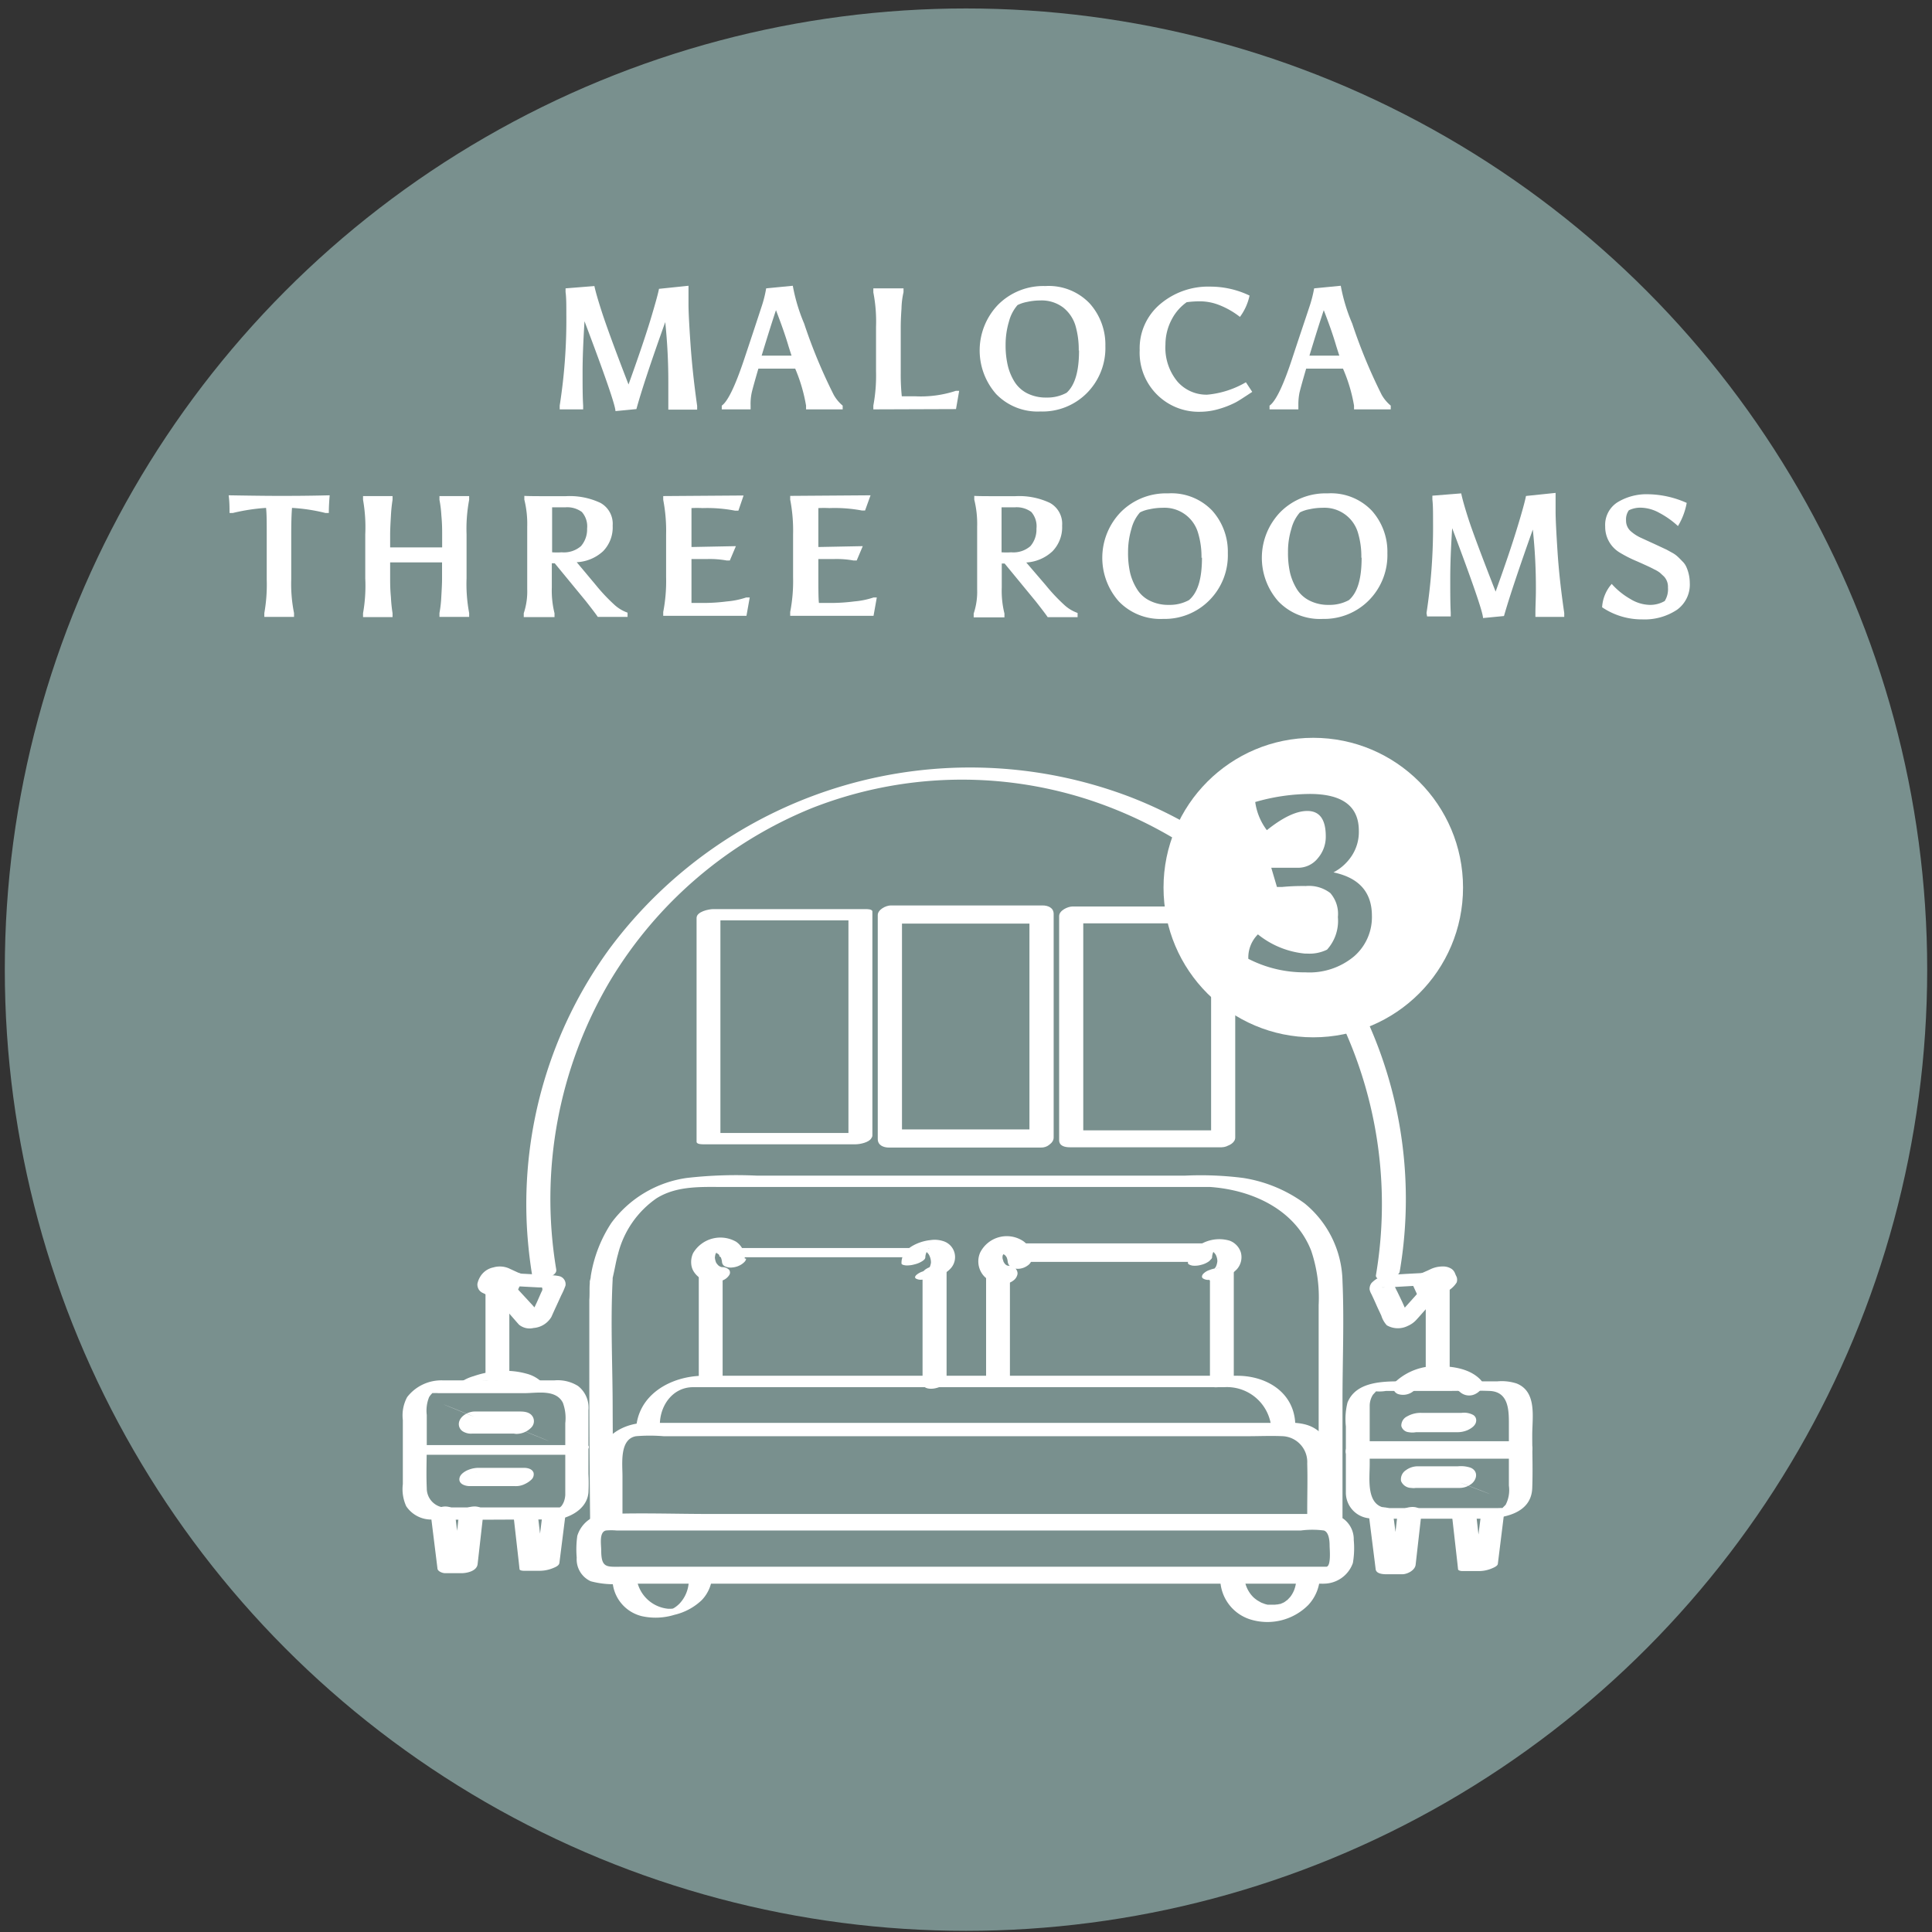 <?xml version="1.0" encoding="UTF-8"?> <svg xmlns="http://www.w3.org/2000/svg" viewBox="0 0 201 201"><rect x="0" y="0" width="201" height="201" fill="#333333" stroke="none"/><defs><style>.cls-1{fill:#79908e;}.cls-2{fill:#fff;}</style></defs><g id="CONSULENZA"><circle class="cls-1" cx="100.5" cy="100.88" r="100"></circle><path class="cls-2" d="M58.23,42.2a57.63,57.63,0,0,0,.69-9.5c0-1,0-1.73-.08-2.32V30l3-.24c.12.58.38,1.47.77,2.68S63.9,36.16,65.39,40q1.47-4.08,2.25-6.62c.51-1.69.82-2.8.92-3.33l3.07-.32v.39c0,.26,0,.76,0,1.52s.07,2.16.21,4.18.37,4.15.69,6.41v.39h-3V42.2c0-.71,0-1.51,0-2.39a59.49,59.49,0,0,0-.32-6.3q-2.22,6.2-3,9.05l-2.18.21q0-.84-3.22-9.35c-.13,2.11-.2,3.87-.2,5.26s0,2.57.06,3.52v.39H58.23Z"></path><path class="cls-2" d="M82.73,38.35l-1.89,0-1.94,0c-.4,1.37-.63,2.21-.7,2.53a5.67,5.67,0,0,0-.11,1.32v.39h-3V42.2q.93-.64,2.32-4.79c.92-2.75,1.52-4.58,1.81-5.47A12.27,12.27,0,0,0,79.71,30l2.77-.27a18.61,18.61,0,0,0,1.18,3.93,54.9,54.9,0,0,0,3.08,7.42,4.05,4.05,0,0,0,.93,1.12v.39H83.86V42.2A17.11,17.11,0,0,0,82.73,38.35Zm-2-6.08Q80.15,34,79.24,37h3.11c-.07-.21-.18-.55-.32-1C81.72,34.94,81.28,33.7,80.73,32.27Z"></path><path class="cls-2" d="M90.86,42.59V42.2a17,17,0,0,0,.28-3.56V34a15.75,15.75,0,0,0-.28-3.58V30H94v.4a8.28,8.28,0,0,0-.21,1.69c-.06.85-.08,1.5-.08,1.94v4.8a22,22,0,0,0,.11,2.4c.22,0,.7,0,1.42,0a11.67,11.67,0,0,0,4.21-.57h.34l-.33,1.9Z"></path><path class="cls-2" d="M108.23,42.81A6,6,0,0,1,103.64,41a6.86,6.86,0,0,1,.2-9.3,6.63,6.63,0,0,1,4.91-1.94,5.89,5.89,0,0,1,4.61,1.8A6.41,6.41,0,0,1,115,36a6.65,6.65,0,0,1-1.93,4.9A6.52,6.52,0,0,1,108.23,42.81Zm4-6.35a8.91,8.91,0,0,0-.35-2.61A3.82,3.82,0,0,0,110.62,32a3.71,3.71,0,0,0-2.41-.74,6.34,6.34,0,0,0-1.35.15,3.75,3.75,0,0,0-1,.33,4.25,4.25,0,0,0-.89,1.71,8.38,8.38,0,0,0-.35,2.42,9.08,9.08,0,0,0,.23,2.17,5.69,5.69,0,0,0,.7,1.68,3.33,3.33,0,0,0,1.32,1.2,4.3,4.3,0,0,0,2,.44,4.18,4.18,0,0,0,2.1-.5C111.85,40.06,112.26,38.59,112.26,36.46Z"></path><path class="cls-2" d="M121.25,35.85a5.52,5.52,0,0,0,1.25,3.85,4,4,0,0,0,3.12,1.36,9.73,9.73,0,0,0,4-1.29l.66,1c-.9.59-1.51,1-1.84,1.15a9.33,9.33,0,0,1-1.53.6,7.07,7.07,0,0,1-2.06.32,6.14,6.14,0,0,1-6.28-6.42,6,6,0,0,1,2.12-4.77,7.71,7.71,0,0,1,5.24-1.83,9.42,9.42,0,0,1,4.07.93,5.72,5.72,0,0,1-1,2.22,8.5,8.5,0,0,0-2.25-1.27,5.45,5.45,0,0,0-1.84-.35,10.13,10.13,0,0,0-1.45.09,5,5,0,0,0-1.54,1.76A5.58,5.58,0,0,0,121.25,35.85Z"></path><path class="cls-2" d="M139.72,38.35l-1.89,0-1.94,0c-.4,1.37-.63,2.21-.7,2.53a6.29,6.29,0,0,0-.11,1.32v.39h-3V42.2c.62-.43,1.4-2,2.32-4.79s1.53-4.58,1.82-5.47a13.12,13.12,0,0,0,.5-1.94l2.77-.27a18.28,18.28,0,0,0,1.19,3.93,55.41,55.41,0,0,0,3.07,7.42,4.08,4.08,0,0,0,.94,1.12v.39h-3.82V42.2A16.55,16.55,0,0,0,139.72,38.35Zm-2-6.08Q137.14,34,136.23,37h3.11c-.07-.21-.18-.55-.32-1C138.71,34.94,138.28,33.7,137.72,32.27Z"></path><path class="cls-2" d="M23.88,53.37c0-.54,0-1.15-.09-1.84q3.51.06,5.25.06c1.17,0,2.92,0,5.26-.06-.06.69-.09,1.3-.09,1.84h-.35a18.7,18.7,0,0,0-3.48-.53c-.05.6-.08,1.5-.08,2.7v4.71a15.28,15.28,0,0,0,.29,3.53v.4H27.5v-.4a16.84,16.84,0,0,0,.25-3.47v-4.7c0-1.23,0-2.15-.07-2.77a20.22,20.22,0,0,0-3.46.53Z"></path><path class="cls-2" d="M48.54,55.6v4.56a16.33,16.33,0,0,0,.27,3.62v.4H45.72v-.4a12.09,12.09,0,0,0,.19-1.66c.05-.84.08-1.47.08-1.9V58.51l-3.2,0-2.2,0v1.73c0,.42,0,1.05.08,1.89a15.55,15.55,0,0,0,.17,1.67v.4H37.77v-.4A16.33,16.33,0,0,0,38,60.16V55.6A16.33,16.33,0,0,0,37.77,52v-.39h3.07V52a15.87,15.87,0,0,0-.17,1.67c-.05.84-.08,1.48-.08,1.91v1.37H46V55.56c0-.44,0-1.08-.08-1.92A12.09,12.09,0,0,0,45.72,52v-.39h3.09V52A16.33,16.33,0,0,0,48.54,55.6Z"></path><path class="cls-2" d="M56.31,51.62l2.57,0a7.49,7.49,0,0,1,3.59.7,2.48,2.48,0,0,1,1.27,2.36,3.55,3.55,0,0,1-1,2.67A4.35,4.35,0,0,1,60,58.49L62,60.88a18.73,18.73,0,0,0,2,2.11,4,4,0,0,0,1.29.75v.44H62.19c-.17-.26-.58-.8-1.24-1.64L57.71,58.6l-.3,0v2.5a9.78,9.78,0,0,0,.28,2.7v.4h-3.2v-.4a7.16,7.16,0,0,0,.36-2.52V54.8a10.48,10.48,0,0,0-.3-2.82v-.39C54.88,51.61,55.47,51.62,56.31,51.62ZM61.08,55a2.26,2.26,0,0,0-.55-1.74,2.57,2.57,0,0,0-1.71-.48c-.78,0-1.23,0-1.38,0q0,.54,0,4.68a7.36,7.36,0,0,0,1,0,2.7,2.7,0,0,0,2-.64A2.65,2.65,0,0,0,61.08,55Z"></path><path class="cls-2" d="M73.09,52.86a11.5,11.5,0,0,0-1.15,0c0,.55,0,1.9,0,4.05l4.62-.09-.63,1.49h-.34a9.94,9.94,0,0,0-2-.15c-.88,0-1.43,0-1.65,0v.95c0,2,0,3.22,0,3.62q.42,0,1.38,0a19.35,19.35,0,0,0,2.31-.16,8.51,8.51,0,0,0,2-.41H78l-.34,1.91H69v-.4a16.88,16.88,0,0,0,.3-3.62V55.61A17,17,0,0,0,69,52v-.39l8.36-.06-.54,1.58h-.34A15.32,15.32,0,0,0,73.09,52.86Z"></path><path class="cls-2" d="M86.29,52.86a11.5,11.5,0,0,0-1.15,0c0,.55,0,1.9,0,4.05l4.62-.09-.63,1.49h-.34a9.94,9.94,0,0,0-2-.15c-.88,0-1.43,0-1.65,0v.95c0,2,0,3.22.06,3.62.27,0,.73,0,1.37,0a19.35,19.35,0,0,0,2.31-.16,8.51,8.51,0,0,0,2-.41h.34l-.34,1.91H82.21v-.4a16.88,16.88,0,0,0,.3-3.62V55.61a17,17,0,0,0-.3-3.63v-.39l8.36-.06L90,53.11h-.34A15.32,15.32,0,0,0,86.29,52.86Z"></path><path class="cls-2" d="M103.07,51.62l2.57,0a7.49,7.49,0,0,1,3.59.7,2.48,2.48,0,0,1,1.27,2.36,3.59,3.59,0,0,1-1,2.67,4.35,4.35,0,0,1-2.73,1.17l2.05,2.39a18.73,18.73,0,0,0,2,2.11,4,4,0,0,0,1.29.75v.44H109c-.17-.26-.58-.8-1.24-1.64l-3.24-3.94-.3,0v2.5a9.78,9.78,0,0,0,.28,2.7v.4h-3.2v-.4a7.16,7.16,0,0,0,.36-2.52V54.8a10.48,10.48,0,0,0-.3-2.82v-.39C101.64,51.61,102.23,51.62,103.07,51.62ZM107.83,55a2.26,2.26,0,0,0-.54-1.74,2.57,2.57,0,0,0-1.71-.48c-.78,0-1.24,0-1.38,0q0,.54,0,4.68a7.36,7.36,0,0,0,1,0,2.7,2.7,0,0,0,2-.64A2.65,2.65,0,0,0,107.83,55Z"></path><path class="cls-2" d="M121,64.39a6,6,0,0,1-4.6-1.82,6.84,6.84,0,0,1,.21-9.3,6.63,6.63,0,0,1,4.91-1.94,5.86,5.86,0,0,1,4.6,1.8,6.39,6.39,0,0,1,1.62,4.43,6.63,6.63,0,0,1-1.93,4.9A6.54,6.54,0,0,1,121,64.39Zm4-6.35a8.57,8.57,0,0,0-.36-2.61,3.63,3.63,0,0,0-3.69-2.6,6.27,6.27,0,0,0-1.35.15,3.5,3.5,0,0,0-1,.33,4.13,4.13,0,0,0-.89,1.71,8.38,8.38,0,0,0-.35,2.42,9.27,9.27,0,0,0,.22,2.18,5.76,5.76,0,0,0,.71,1.67,3.2,3.2,0,0,0,1.32,1.2,4.27,4.27,0,0,0,2,.44,4.15,4.15,0,0,0,2.09-.5C124.63,61.64,125.05,60.18,125.05,58Z"></path><path class="cls-2" d="M137.63,64.39A6,6,0,0,1,133,62.57a6.84,6.84,0,0,1,.21-9.3,6.63,6.63,0,0,1,4.91-1.94,5.86,5.86,0,0,1,4.6,1.8,6.39,6.39,0,0,1,1.62,4.43,6.67,6.67,0,0,1-1.93,4.9A6.54,6.54,0,0,1,137.63,64.39Zm4-6.35a8.59,8.59,0,0,0-.35-2.61,3.63,3.63,0,0,0-3.69-2.6,6.21,6.21,0,0,0-1.35.15,3.5,3.5,0,0,0-1,.33,4.13,4.13,0,0,0-.89,1.71,8,8,0,0,0-.35,2.42,9.27,9.27,0,0,0,.22,2.18,6,6,0,0,0,.7,1.67,3.29,3.29,0,0,0,1.33,1.2,4.27,4.27,0,0,0,2,.44,4.17,4.17,0,0,0,2.09-.5C141.25,61.64,141.66,60.18,141.66,58Z"></path><path class="cls-2" d="M148.41,63.78a58.84,58.84,0,0,0,.68-9.5c0-1,0-1.73-.07-2.32v-.39l3-.24c.12.58.37,1.47.76,2.68s1.33,3.73,2.82,7.54q1.47-4.08,2.24-6.62c.52-1.69.82-2.8.92-3.33l3.08-.32v.4c0,.25,0,.75,0,1.52s.07,2.15.2,4.17.37,4.16.7,6.41v.4h-3v-.4c0-.71.05-1.5.05-2.39a56.94,56.94,0,0,0-.32-6.3q-2.2,6.19-3,9l-2.18.21q0-.84-3.21-9.35c-.14,2.11-.2,3.87-.2,5.26s0,2.57.05,3.52v.4h-2.46Z"></path><path class="cls-2" d="M169.63,55.24a4.28,4.28,0,0,0,1,.67l1,.46.57.26.6.28.6.28.56.31a2.75,2.75,0,0,1,.59.42c.11.1.27.26.47.47a1.85,1.85,0,0,1,.43.61,4.12,4.12,0,0,1,.35,1.63,3.23,3.23,0,0,1-1.33,2.81,6.09,6.09,0,0,1-3.61,1,7.37,7.37,0,0,1-4.18-1.26,4,4,0,0,1,1-2.43,7.65,7.65,0,0,0,1.94,1.57,4,4,0,0,0,2,.61,3,3,0,0,0,1.57-.4,2.29,2.29,0,0,0,.34-1.4,1.57,1.57,0,0,0-.41-1.15l-.42-.39a3.13,3.13,0,0,0-.61-.36c-.28-.16-.87-.43-1.75-.82a13.51,13.51,0,0,1-1.84-.93,3.11,3.11,0,0,1-1.5-2.71,2.78,2.78,0,0,1,1.29-2.52,5.8,5.8,0,0,1,3.19-.83,10.19,10.19,0,0,1,4,.9,7,7,0,0,1-.91,2.41,9.12,9.12,0,0,0-1.95-1.38,4.13,4.13,0,0,0-1.85-.53,2.69,2.69,0,0,0-1.31.27,1.64,1.64,0,0,0-.29,1.06A1.46,1.46,0,0,0,169.63,55.24Z"></path><path class="cls-2" d="M137.77,157.69H67.06a15.5,15.5,0,0,0-2.89,0H64l.76.37v-4.52c0-1.27-.32-3.81,1.4-4.12a17.43,17.43,0,0,1,2.89,0h60.69c1.25,0,2.51-.06,3.76,0a2.69,2.69,0,0,1,2.5,2.84c.05,1.64,0,3.29,0,4.92v1.54c0,.75,2.48.29,2.48-.66v-4.72c0-1.86.08-3.72-1.8-4.79-1.26-.72-2.94-.52-4.35-.52h-62c-1.07,0-2.14,0-3.22,0-2.41.05-4.82,1.55-4.86,4.16,0,1.63,0,3.27,0,4.9v1.63c0,.3.58.37.76.37H127.7c3,0,6,.06,9,0h.13c.5,0,1.39-.17,1.64-.68S138.23,157.69,137.77,157.69Z"></path><path class="cls-2" d="M138,163H64.55c-1.41,0-2,.14-2-1.68,0-.62-.24-1.93.49-2.09a6,6,0,0,1,1.12,0h71.17a9.26,9.26,0,0,1,2.41,0c.5.17.59,1,.59,1.59,0,.34.18,2.13-.34,2.18s-1.32.37-1.38,1,.65.8,1.14.76a3.22,3.22,0,0,0,3-2.15,9.15,9.15,0,0,0,.09-2.4,2.64,2.64,0,0,0-2.92-2.7c-1,0-2.06,0-3.09,0H73.88c-3.54,0-7.1-.13-10.64,0a3.22,3.22,0,0,0-3.18,2.28,10.13,10.13,0,0,0-.06,2.27,2.5,2.5,0,0,0,1.46,2.45,9.11,9.11,0,0,0,3.38.25h72.87C139.1,164.77,139.64,163,138,163Z"></path><path class="cls-2" d="M68.65,148.22c0-1.95,1.29-3.84,3.36-3.9h55.33a4.63,4.63,0,0,1,4.94,4.56c0,.59,2.51.16,2.48-.66-.09-3.33-2.94-5.07-6-5.09H73.24c-3.46,0-7,2-7.07,5.75,0,.56,2.46.18,2.48-.66Z"></path><path class="cls-2" d="M71.66,164.41a3.54,3.54,0,0,1-1,2.46,3.4,3.4,0,0,1-.47.38l-.21.12c-.06,0-.06,0,0,0-.13.06-.12.06,0,0l-.09,0c.16-.05.17-.05,0,0,.3-.13-.12,0,.12,0l-.22,0c.08,0,.06,0-.06,0h-.23a3.66,3.66,0,0,1-3.3-3.64c0-.32-1.19,0-1.33,0s-1.15.27-1.15.66a4,4,0,0,0,3.05,3.75,6.65,6.65,0,0,0,3.4-.14A6.15,6.15,0,0,0,73,166.48a3.93,3.93,0,0,0,1.1-2.74c0-.31-1.19,0-1.33,0s-1.14.26-1.15.66Z"></path><path class="cls-2" d="M134.86,164.18a3.31,3.31,0,0,1-.23,1.27,3.15,3.15,0,0,1-.31.57l-.08.11-.27.29c-.17.17.12-.07-.09.07l-.24.18c-.12.07-.12.07,0,0l-.13.07-.33.14c.21-.09.06,0-.07,0l-.31.07c.33-.07-.13,0-.19,0s-.37,0-.12,0l-.33,0-.28,0-.27-.07-.29-.11c-.2-.07,0,0-.14-.06l-.35-.2a4.3,4.3,0,0,1-.37-.28,3.16,3.16,0,0,1-1-2.26c0-.58-.61-.8-1.13-.74s-1.39.37-1.38,1a4.46,4.46,0,0,0,3.16,4.26,6,6,0,0,0,6-1.51,4.49,4.49,0,0,0,1.21-3c0-.59-.62-.8-1.13-.74s-1.37.36-1.38,1Z"></path><path class="cls-2" d="M72.7,132.75v11.31c0,.43,2.48.07,2.48-.67V132.08c0-.43-2.48-.07-2.48.67Z"></path><path class="cls-2" d="M98.48,143.58v-11.3c0-.57-.64-.66-1.1-.61s-1.4.34-1.4.89v11.3c0,.57.64.66,1.1.61s1.4-.34,1.4-.89Z"></path><path class="cls-2" d="M96,129.84H76.85a3.21,3.21,0,0,0-1.76.47c-.34.25-.39.49.14.49H94.32a3.19,3.19,0,0,0,1.76-.47c.34-.24.39-.49-.13-.49Z"></path><path class="cls-2" d="M77.48,130.93a2.08,2.08,0,0,0-.19-.92,2.14,2.14,0,0,0-.7-.82,3.3,3.3,0,0,0-4.48,1.18,2.2,2.2,0,0,0-.2,1.07,1.77,1.77,0,0,0,.29.89,2.39,2.39,0,0,0,2,1.06,2.33,2.33,0,0,0,1-.19,1.39,1.39,0,0,0,.65-.52.48.48,0,0,0,0-.58,1,1,0,0,0-.68-.27H75c-.23,0,.18,0,.09,0l-.25-.08.23.09a1.45,1.45,0,0,1-.38-.22l.17.14a1.6,1.6,0,0,1-.41-.49l.09.17a1.75,1.75,0,0,1-.17-.67v.2a1.84,1.84,0,0,1,.11-.62l-.08.2a2.08,2.08,0,0,1,.22-.38l-.15.2a1,1,0,0,1,.13-.15.73.73,0,0,0,.09-.08s-.25.18-.11.09l.09-.05c.15-.1-.26.12-.15.08l.09,0c.17-.08-.35.1-.17.06s.21,0,0,0-.1,0,0,0,.2,0,0,0-.08,0,0,0h.13s-.31-.06-.14,0l.22.07-.24-.09a1.87,1.87,0,0,1,.39.22l-.17-.14a1.8,1.8,0,0,1,.41.5l-.1-.18a1.6,1.6,0,0,1,.18.68v-.16a.53.53,0,0,0,.27.51,1.41,1.41,0,0,0,.83.13,2.08,2.08,0,0,0,.94-.33c.17-.12.46-.34.46-.58Z"></path><path class="cls-2" d="M96,133.14a4.74,4.74,0,0,0,1.88-.47,2.87,2.87,0,0,0,1-.68,1.74,1.74,0,0,0-.76-2.87,2.89,2.89,0,0,0-1.34-.1,4.75,4.75,0,0,0-1.8.57,2.68,2.68,0,0,0-.94.86,1.85,1.85,0,0,0-.25,1c0,.15.38.19.45.2a2.81,2.81,0,0,0,.91-.11,2.52,2.52,0,0,0,.84-.36c.14-.1.28-.21.28-.4s0-.11,0-.17v.13a1.53,1.53,0,0,1,.3-.76l-.1.14a.93.93,0,0,1,.13-.15l.09-.09c.1-.09-.15.11-.07,0l.09,0c.14-.1-.2.11-.11.06s-.14.06-.16.06l.06,0-.23.07L96,130c.19,0-.15,0-.16,0h0c.1,0,.12.06,0,0l.1,0,.21.07-.15-.07a1.51,1.51,0,0,1,.62.5l-.07-.11a1.66,1.66,0,0,1,.3,1.1v-.12a1.53,1.53,0,0,1-.3.75l.1-.14a1.29,1.29,0,0,1-.19.21c-.15.15.14-.09,0,0s-.21.13,0,0,.11-.06,0,0,0,0,.18-.07c-.25.08.27-.08.15-.05s.4-.08.15,0q.36,0,.18,0H97a2.85,2.85,0,0,0-1,.21,1.82,1.82,0,0,0-.69.39c-.09.1-.19.25,0,.36a1.08,1.08,0,0,0,.64.1Z"></path><path class="cls-2" d="M102.59,132.75v11.31c0,.31,2.48,0,2.48-.67V132.08c0-.31-2.48,0-2.48.67Z"></path><path class="cls-2" d="M128.36,143.39V132.08c0-.58-2.48-.17-2.48.67v11.31c0,.58,2.48.17,2.48-.67Z"></path><path class="cls-2" d="M125.12,129.36H106c-1.45,0-1.87,1.92-.19,1.92h19.1c1.45,0,1.87-1.92.19-1.92Z"></path><path class="cls-2" d="M107.38,131a2.39,2.39,0,0,0-.29-1.15,2,2,0,0,0-.64-.73,3.1,3.1,0,0,0-4.48,1.2,2.29,2.29,0,0,0,.15,2.11,2.1,2.1,0,0,0,.75.73,2.46,2.46,0,0,0,.62.28,3.62,3.62,0,0,0,1,.13,1.69,1.69,0,0,0,.94-.35,1.06,1.06,0,0,0,.43-.68.71.71,0,0,0-.31-.64,1.4,1.4,0,0,0-.85-.21H105a1.86,1.86,0,0,1-.34-.05l.29.07a1.4,1.4,0,0,1-.34-.13l.24.13a1.83,1.83,0,0,1-.36-.26l.18.18a1.84,1.84,0,0,1-.3-.43l.1.23a1.79,1.79,0,0,1-.15-.56l0,.25a1.69,1.69,0,0,1,0-.55l-.07.25a1.5,1.5,0,0,1,.18-.41l-.14.23a1.49,1.49,0,0,1,.23-.28l-.22.21a1.57,1.57,0,0,1,.25-.2l-.27.16.29-.14-.32.12a1.28,1.28,0,0,1,.28-.07l-.34,0,.3,0h-.32a1.88,1.88,0,0,1,.33.05l-.29-.07a1.48,1.48,0,0,1,.35.13l-.25-.13a2.36,2.36,0,0,1,.36.26l-.18-.17a1.63,1.63,0,0,1,.31.42l-.11-.22a1.73,1.73,0,0,1,.15.55l0-.25a.62.62,0,0,1,0,.13.74.74,0,0,0,.31.65,1.39,1.39,0,0,0,.85.21,1.77,1.77,0,0,0,.93-.35,1,1,0,0,0,.43-.68Z"></path><path class="cls-2" d="M125.87,133.22a3.82,3.82,0,0,0,2.82-1.18,1.89,1.89,0,0,0,.41-1.72,1.92,1.92,0,0,0-1.19-1.25,3.84,3.84,0,0,0-3,.38,2.6,2.6,0,0,0-1,.85,2,2,0,0,0-.32,1.1c0,.17.37.25.46.27a2.38,2.38,0,0,0,.92-.08,2.31,2.31,0,0,0,.84-.39L126,131a.33.33,0,0,0,.1-.31.22.22,0,0,1,0-.08v.15a1.77,1.77,0,0,1,.21-.71l-.09.16.15-.21.09-.09c0-.07-.2.15-.05.05a.44.44,0,0,0,.11-.08l-.09.06c.15-.09-.31.13-.13.07s-.36.1-.17,0-.37.06-.18,0H126c.09,0,0,0-.21,0h0l.12,0c-.26,0-.14,0-.06,0l.26.12-.16-.09a1.61,1.61,0,0,1,.55.52l-.08-.13a1.55,1.55,0,0,1,.23.91v-.15a1.72,1.72,0,0,1-.21.71l.09-.16a1.64,1.64,0,0,1-.2.26l0,.06s.17-.15.08-.08-.23.16,0,0-.24.11.08,0,.09,0,0,0,.35-.1.21-.06.36-.06.13,0c0,0-.17,0,0,0s.08,0,0,0a3,3,0,0,0-1,.21,1.58,1.58,0,0,0-.68.43c-.09.13-.17.31,0,.44a1,1,0,0,0,.66.15Z"></path><path class="cls-2" d="M63.81,158.06c0-3.82-.06-7.65-.07-11.47,0-4.48-.24-9,0-13.49,0,.12,0,0,0-.08,0-.21-.09.47,0-.06l.09-.41c.16-.69.27-1.4.47-2.09a10,10,0,0,1,4-5.79c2.19-1.37,4.81-1.17,7.29-1.18l7.31,0q18.39,0,36.77,0h6.06c.36,0-.13,0,.17,0,4.37.31,8.84,2.33,10.52,6.65a15.33,15.33,0,0,1,.77,5.62v22.75c0,.57,2.48.16,2.48-.67V145.68c0-4.11.18-8.27,0-12.38a10.71,10.71,0,0,0-3.94-8.1,14.66,14.66,0,0,0-6.4-2.65,34.93,34.93,0,0,0-6.05-.24q-18.18,0-36.36,0H78.74a45.33,45.33,0,0,0-7.28.24,11.79,11.79,0,0,0-7.85,4.67,14.06,14.06,0,0,0-2.15,5.56c0,.17-.06.35-.1.52,0-.13,0,0,0,.21-.05.57,0,1.15-.05,1.73,0,2.38,0,4.77,0,7.16q0,7.68.08,15.36c0,.33,0,.66,0,1,0,.58,2.48.17,2.48-.66Z"></path><path class="cls-2" d="M58.25,156.83H48c-.62,0-1.25,0-1.87,0a2,2,0,0,1-1.73-2c-.07-1.53,0-3.08,0-4.62v-3a3.74,3.74,0,0,1,.24-1.85,2,2,0,0,1,.34-.42c.08-.08.2-.1,0,0,0,0,.05,0,.07,0a3.49,3.49,0,0,1,.56,0h8.95c1.31,0,3.27-.43,4,1a4.6,4.6,0,0,1,.25,2.12v6.76c0,.23,0,.48,0,.71a2.39,2.39,0,0,1-.16.74,1.87,1.87,0,0,1-.22.39c-.13.17-.44.29-.2.27-.51,0-1.36.17-1.65.65s.24.62.64.6c1.71-.08,3.83-1,4-2.9a18,18,0,0,0,0-1.94V146.7a2.84,2.84,0,0,0-1.09-2.51,4,4,0,0,0-2.45-.58H51.52c-1.81,0-3.64,0-5.45,0a4.49,4.49,0,0,0-3.71,1.74,4,4,0,0,0-.45,2.39v6.66a4.3,4.3,0,0,0,.35,2.3,3.13,3.13,0,0,0,2.85,1.38c4,.06,8.09,0,12.13,0a2.18,2.18,0,0,0,1.65-.64C59.18,157,58.64,156.83,58.25,156.83Z"></path><path class="cls-2" d="M42.35,151.35H59.26a3.13,3.13,0,0,0,1.76-.47c.35-.24.37-.54-.15-.54H44a3.16,3.16,0,0,0-1.75.47c-.35.25-.38.54.15.54Z"></path><path class="cls-2" d="M54.14,147.4H49.38c-.13,0-7.42-3,.43.18.3,0,.45.06.43.26s-.14.49-.51.62l-.66.18a4.64,4.64,0,0,1,.53,0h4.3c.12,0,7.4,3-.43-.18-.31,0-.45,0-.43-.25s.14-.49.51-.63l.66-.18h-.07a2.14,2.14,0,0,0-.94.34,1.09,1.09,0,0,0-.44.65c0,.59.64.84,1.14.78a2.15,2.15,0,0,0,1.36-.64.94.94,0,0,0,.23-1c-.23-.58-.83-.68-1.38-.68H49.38c-.66,0-1.55.47-1.64,1.21a.9.9,0,0,0,.37.83,1.61,1.61,0,0,0,1,.26H53.9c.5,0,1.34-.41,1.38-1S54.64,147.4,54.14,147.4Z"></path><path class="cls-2" d="M54.51,153.26H49.76c-.06,0-.84-.21.22.06,0,0,.3.13.25.06h0a.21.21,0,0,1-.12.24l-.51.3.07,0-.66.18s-.35,0-.21,0h4.72c.06,0,.83.22-.23-.06,0,0-.3-.13-.25-.06s0,.05,0,0a.25.25,0,0,1,.12-.24l.51-.3-.06,0,.66-.18H54.2a2.39,2.39,0,0,0-.94.32,1,1,0,0,0-.48.51c-.12.54.76.54,1.06.5a2.39,2.39,0,0,0,1.44-.65.75.75,0,0,0,.23-.72c-.14-.42-.66-.51-1-.51H49.75a2.92,2.92,0,0,0-1,.2c-.34.13-.85.43-.94.84-.14.61.52.84,1,.86.75,0,1.5,0,2.25,0h2.51a2.08,2.08,0,0,0,1.64-.67C55.5,153.48,54.89,153.26,54.51,153.26Z"></path><path class="cls-2" d="M47.73,157.74l-.52,4.59-.07.66,1.7-1H47.17l.79.52-.57-4.6-.08-.65c0-.23-.33-.4-.51-.46a1.67,1.67,0,0,0-.94,0c-.51.15-1.11.5-1,1.11l.57,4.6.08.65c0,.32.53.51.8.51H48c.57,0,1.61-.21,1.69-.95l.52-4.59.08-.66c.13-1.19-2.39-.82-2.51.22Z"></path><path class="cls-2" d="M53.46,158l.52,4.59.07.66c0,.15.37.17.44.17h1.67a3.66,3.66,0,0,0,1.38-.28c.24-.1.63-.25.66-.55l.58-4.6.08-.65c0-.15-.4-.17-.44-.17a2.75,2.75,0,0,0-.9.12c-.35.1-1.09.27-1.14.71l-.58,4.6-.08.65,2.05-.84H56.1l.44.18L56,158l-.08-.66c0-.15-.36-.17-.43-.17a2.78,2.78,0,0,0-.91.12,2.64,2.64,0,0,0-.85.35c-.12.08-.31.19-.29.36Z"></path><path class="cls-2" d="M52.08,133l-.64,1.38,2.14-.57-.69-.32a5.6,5.6,0,0,1-.7-.33l.16.12a.93.93,0,0,1-.16-.18l.09.16a.55.55,0,0,1-.07-.28v.19a.49.49,0,0,1,0-.24l-.09.19a2.53,2.53,0,0,1,.26-.52l-.16.18.09-.08-.23.17.08,0-.28.14.08,0-.32.11.08,0-.34.07h-.16l-.28,0,.12,0-.23-.08c.23.09.46.21.69.32l.68.31a1.63,1.63,0,0,0,.82.09,2.15,2.15,0,0,0,.94-.32c.18-.12.43-.3.46-.53a.42.42,0,0,0-.25-.46l-.83-.38-.43-.2a2.41,2.41,0,0,0-1.59-.08,2.07,2.07,0,0,0-1.38,1,2.31,2.31,0,0,0-.27.7,1,1,0,0,0,.2.68,1,1,0,0,0,.39.29l.33.16,1,.44a1.71,1.71,0,0,0,1.16,0,2.63,2.63,0,0,0,.6-.25,1.27,1.27,0,0,0,.38-.35l.64-1.39a.3.3,0,0,0,.08-.27.25.25,0,0,0-.09-.25,1,1,0,0,0-.67-.23,2.31,2.31,0,0,0-1,.2l-.28.14A1.16,1.16,0,0,0,52.08,133Z"></path><path class="cls-2" d="M51.44,134.92l1.51,1.7.87,1,.18.2a1.74,1.74,0,0,0,1.51.34A2.36,2.36,0,0,0,57.37,137c.16-.36.32-.72.49-1.08l.53-1.16a8.33,8.33,0,0,0,.44-1,.86.86,0,0,0-.68-1,4.48,4.48,0,0,0-.64-.08l-1.15-.06-2.63-.14a2.11,2.11,0,0,0-1.64.65c-.35.48.3.61.64.63l2,.11,1.33.07.45,0c.17,0,.25,0,0,0,0,0-.17,0-.16,0l.07.06c0,.09,0-.07,0,0l0,.09c0,.12,0,.05,0,0a.25.25,0,0,1,0,.12.88.88,0,0,1-.1.22l-.44,1-.47,1-.23.51a3.68,3.68,0,0,0-.21.45c0,.08,0,0,0,0a.87.87,0,0,1,.21-.17l.49-.13a1.06,1.06,0,0,1,.65-.12l.14,0,0,0-.07-.06,0,0h0l-.18-.21-.8-.9L53.75,134c-.13-.16-.48-.18-.65-.18a2.72,2.72,0,0,0-1,.2c-.27.12-1,.51-.68.91Z"></path><path class="cls-2" d="M50.51,134.4v9c0,.62,2.48.2,2.48-.66v-9c0-.61-2.48-.19-2.48.67Z"></path><path class="cls-2" d="M49.47,144.11a1.39,1.39,0,0,1,.21-.21c-.11.1.11-.07.15-.1s-.1,0,0,0l.17-.08c-.09,0-.15.06,0,0s0,0,0,0,.46-.1.19-.06l.22,0c.07,0,.16,0,0,0a5.29,5.29,0,0,1,.88,0,3.88,3.88,0,0,1,2.72,1c.11.13.51.1.64.09a3.43,3.43,0,0,0,1-.21c.22-.09,1-.4.74-.73a3.59,3.59,0,0,0-1.63-.9,8.06,8.06,0,0,0-2.58-.28,9.85,9.85,0,0,0-2.9.54,4.66,4.66,0,0,0-2,1.16c-.36.41.32.46.59.44a2.8,2.8,0,0,0,1.66-.6Z"></path><path class="cls-2" d="M142.78,158h11.38c2.17,0,5.16-.48,5.25-3.19.07-1.84,0-3.69,0-5.52s.51-4.49-1.61-5.35a5,5,0,0,0-2-.23H145.9c-2,0-4.82,0-5.71,2.21a7.11,7.11,0,0,0-.17,2.48v4c0,1,0,1.93,0,2.9a2.68,2.68,0,0,0,2.76,2.67,2.87,2.87,0,0,0,1.76-.47c.36-.27.36-.57-.16-.6-2.3-.11-1.88-3-1.88-4.54v-5.76c0-.13,0-.26,0-.39a2.16,2.16,0,0,1,.34-1.11l.36-.39c0-.13-.44,0-.39,0a4.26,4.26,0,0,0,1.38,0h6.23c1.52,0,3.05-.06,4.56,0,2.1.09,2,2.24,2,3.75v6.1a3.32,3.32,0,0,1-.34,2s-.42.41-.42.43l.47-.09h0s-.11,0-.14,0a6.26,6.26,0,0,0-.75,0H144.38a3,3,0,0,0-1.76.47C142.28,157.65,142.25,158,142.78,158Z"></path><path class="cls-2" d="M158.28,149.94H141.37c-.54,0-1.31.41-1.37,1s.66.82,1.15.82h16.91c.54,0,1.31-.42,1.37-1s-.66-.81-1.15-.81Z"></path><path class="cls-2" d="M146.83,149c1.56,0,3.12,0,4.68,0a2.68,2.68,0,0,0,1.19-.22c.36-.17.81-.46.87-.89a.65.65,0,0,0-.3-.68,2,2,0,0,0-1.21-.22h-4.19a2.83,2.83,0,0,0-1.48.37,1.06,1.06,0,0,0-.6,1,.87.87,0,0,0,.76.64,2.11,2.11,0,0,0,1.76-.47.63.63,0,0,0,.23-.57.6.6,0,0,0-.49-.37.28.28,0,0,1,.23.23v0c0-.12,0-.06-.11.18l-.5.32.06,0-.66.18c-.19,0-.32,0-.11,0h4.63c.09,0,0,0-.24-.08s-.22,0-.26-.19v0c0,.11,0,.05.11-.18l.5-.32-.06,0,.66-.18c.17,0,.33,0,.12,0h-4.64a2,2,0,0,0-1.64.69C145.84,148.73,146.4,149,146.83,149Z"></path><path class="cls-2" d="M147.18,154.8c1.56,0,3.12,0,4.68,0a2,2,0,0,0,1.15-.37c.64-.43.84-1.36,0-1.73a3.17,3.17,0,0,0-1.34-.15h-3c-.4,0-.79,0-1.19,0a2.08,2.08,0,0,0-1.22.41,1.13,1.13,0,0,0-.5,1.12,1.16,1.16,0,0,0,1.06.72,1.63,1.63,0,0,0,1.62-.74c.25-.57-.22-.9-.74-1,.81.1.64.75,0,1l-.66.18a3.13,3.13,0,0,1,.53,0h4.3c.12,0,7.25,2.79-.43-.17-.3,0-.45,0-.43-.24s.15-.48.52-.61l.66-.18a11.35,11.35,0,0,1-1.65,0h-3.18a1.88,1.88,0,0,0-.94.34,1,1,0,0,0-.44.63C146,154.69,146.69,154.8,147.18,154.8Z"></path><path class="cls-2" d="M151.1,158l.52,4.59.07.66c0,.16.35.2.44.2h1.67a3.48,3.48,0,0,0,1.24-.21c.18-.07.75-.27.79-.53l.57-4.6.08-.65c.06-.45-.74-.34-1-.29a3.44,3.44,0,0,0-.94.3c-.14.08-.48.23-.5.41l-.58,4.59-.08.66,2-.75h-1.67l.44.21-.52-4.59-.07-.66c0-.16-.36-.2-.45-.2a2.56,2.56,0,0,0-.91.11,2.52,2.52,0,0,0-.84.36c-.13.09-.31.21-.28.39Z"></path><path class="cls-2" d="M145.37,157.74l-.52,4.59-.08.66,1.38-1h-1.67l1.12.52L145,158l-.09-.65c0-.23-.32-.4-.51-.46a1.59,1.59,0,0,0-.94,0c-.51.15-1.1.51-1,1.12l.58,4.6.08.65c.06.48.77.52,1.11.52h1.67c.5,0,1.32-.4,1.38-1l.52-4.59.08-.66c.13-1.2-2.39-.83-2.51.22Z"></path><path class="cls-2" d="M146.85,133.4l.64,1.39c.11.25.35.3.61.33a2.23,2.23,0,0,0,1.11-.19l.82-.38a2.6,2.6,0,0,0,1.52-1.13.9.9,0,0,0,0-.56l-.1-.21-.1-.24A1,1,0,0,0,151,132a1.62,1.62,0,0,0-.91-.24,3,3,0,0,0-1.19.25l-.34.16-1,.44a1.67,1.67,0,0,0-.67.47.37.37,0,0,0,0,.49,1,1,0,0,0,.66.2,2.48,2.48,0,0,0,1-.2l.68-.31c.23-.11.45-.23.69-.32l-.32.11h.06l-.34.06h.09l-.31,0h.06l-.28,0,.11,0-.22-.07.16.07-.17-.1a.55.55,0,0,1,.17.17l-.09-.15c.06.1.1.21.15.31a.94.94,0,0,1,.11.37v-.17a.54.54,0,0,1-.06.25l.08-.17a.83.83,0,0,1-.08.12l.16-.17-.09.07.23-.15-.06,0,.29-.14c-.45.22-.9.41-1.34.62l1.72.14-.64-1.38a.58.58,0,0,0-.47-.32,2.09,2.09,0,0,0-.93.06,2.15,2.15,0,0,0-.83.41C147,133,146.76,133.21,146.85,133.4Z"></path><path class="cls-2" d="M147.58,134.45l-1.3,1.45-.89,1-.28.32-.07.08,0,0a1.25,1.25,0,0,1,.24-.21l.49-.13a.83.83,0,0,1,.57-.12s.27.06.17,0,0,0,0,0l-.09-.09c.06.08,0-.08,0-.11l-.11-.24-.45-1-.48-1a6.66,6.66,0,0,1-.39-.86s0-.13,0-.07,0,0,0,0-.05.07,0,0a1.47,1.47,0,0,1-1.27.47h.06l.32,0,1.23-.06,2.3-.13a2.16,2.16,0,0,0,1.64-.66c.32-.47-.27-.7-.66-.68l-2.27.12-1.34.08a2.88,2.88,0,0,0-2.31.87,1,1,0,0,0-.2.68,1.66,1.66,0,0,0,.19.48c.17.36.34.72.5,1.09s.36.77.53,1.15a2.62,2.62,0,0,0,.57,1,2.3,2.3,0,0,0,2.19.06,2.57,2.57,0,0,0,.92-.67c.25-.27.49-.55.73-.82l1.79-2a.35.35,0,0,0,0-.48,1,1,0,0,0-.66-.2,2.22,2.22,0,0,0-1.64.67Z"></path><path class="cls-2" d="M148.33,134.4v9c0,.19.36.3.48.32a2,2,0,0,0,.92-.06c.45-.12,1.09-.38,1.09-.92v-9c0-.19-.36-.29-.48-.32a2,2,0,0,0-.92.07c-.45.11-1.09.38-1.09.92Z"></path><path class="cls-2" d="M154.11,143.63c-1.08-1.21-2.89-1.49-4.43-1.49a6.17,6.17,0,0,0-4.54,1.65.77.77,0,0,0,.33,1.25,1.71,1.71,0,0,0,1.76-.48c.12-.13-.06.06-.07.06l.12-.1.13-.09c.15-.11-.06,0-.06,0s.3-.15.36-.17.23-.08.06,0l.08,0,.4-.11.22,0c.19,0-.21,0,0,0s.67-.07,1-.07h.05l.24,0,.47.05.44.08c-.19,0,.15.05.22.07l.37.13.21.1c.13.06-.12-.09,0,0s.18.12.27.19l.12.09c.11.08-.15-.16,0,0a1.43,1.43,0,0,0,1.7.2c.4-.21,1-.83.57-1.32Z"></path><path class="cls-2" d="M127.35,117.6H111.57l1.13.75V95.06l-1.38,1H127.1L126,95.27v23.3c0,1.24,2.51.83,2.51-.22V95.06c0-.63-.61-.75-1.13-.75H111.57c-.46,0-1.38.4-1.38,1v23.3c0,.63.61.75,1.13.75H127.1C128.48,119.32,129,117.6,127.35,117.6Z"></path><path class="cls-2" d="M108.46,117.5H92.68l1.16.88V95.09l-1.35,1h15.78l-1.17-.89v23.3c0,1.36,2.52,1,2.52-.16V95.09c0-.66-.59-.89-1.16-.89H92.68c-.52,0-1.36.44-1.36,1v23.3c0,.65.59.89,1.17.89h15.78C109.72,119.43,110.14,117.5,108.46,117.5Z"></path><path class="cls-2" d="M90,117.87H74.22l.73.26V94.83l-1.76.92H89l-.73-.25v23.29c0,.56,2.49.16,2.49-.66V94.83c0-.26-.59-.25-.73-.25H74.22c-.48,0-1.75.26-1.75.92v23.29c0,.27.59.26.72.26H89c.46,0,1.41-.19,1.65-.63S90.4,117.87,90,117.87Z"></path><path class="cls-2" d="M57.87,132.08a44.56,44.56,0,0,1,5.58-30,43.62,43.62,0,0,1,21-18,42.66,42.66,0,0,1,28.78-.89,44.27,44.27,0,0,1,29.92,49.47c-.13.82,2.35.38,2.47-.36a44.84,44.84,0,0,0-28.24-49.46A46.75,46.75,0,0,0,63.42,98.69a45.1,45.1,0,0,0-8.6,29,48.3,48.3,0,0,0,.56,5.09c.12.71,2.62.14,2.49-.67Z"></path><circle class="cls-2" cx="136.63" cy="92.34" r="15.58"></circle><path class="cls-1" d="M140.87,99.5a7.25,7.25,0,0,1-5.06,1.66,12.72,12.72,0,0,1-5.94-1.41v-.16a3.4,3.4,0,0,1,1-2.38,9.2,9.2,0,0,0,4.91,2H136a4.15,4.15,0,0,0,2.06-.41,4.45,4.45,0,0,0,1.13-3.39,3.29,3.29,0,0,0-.79-2.5,3.65,3.65,0,0,0-2.55-.73,22.5,22.5,0,0,0-2.49.1h-.51l-.59-2H135a2.62,2.62,0,0,0,2.11-1,3.41,3.41,0,0,0,.82-2.27q0-2.64-1.92-2.64-1.72,0-4.21,2a6.27,6.27,0,0,1-1.21-2.93,20.89,20.89,0,0,1,5.67-.84q5.12,0,5.11,3.85a4.51,4.51,0,0,1-.78,2.65,5.11,5.11,0,0,1-1.86,1.66q4,.84,4,4.52A5.4,5.4,0,0,1,140.87,99.5Z"></path></g></svg> 